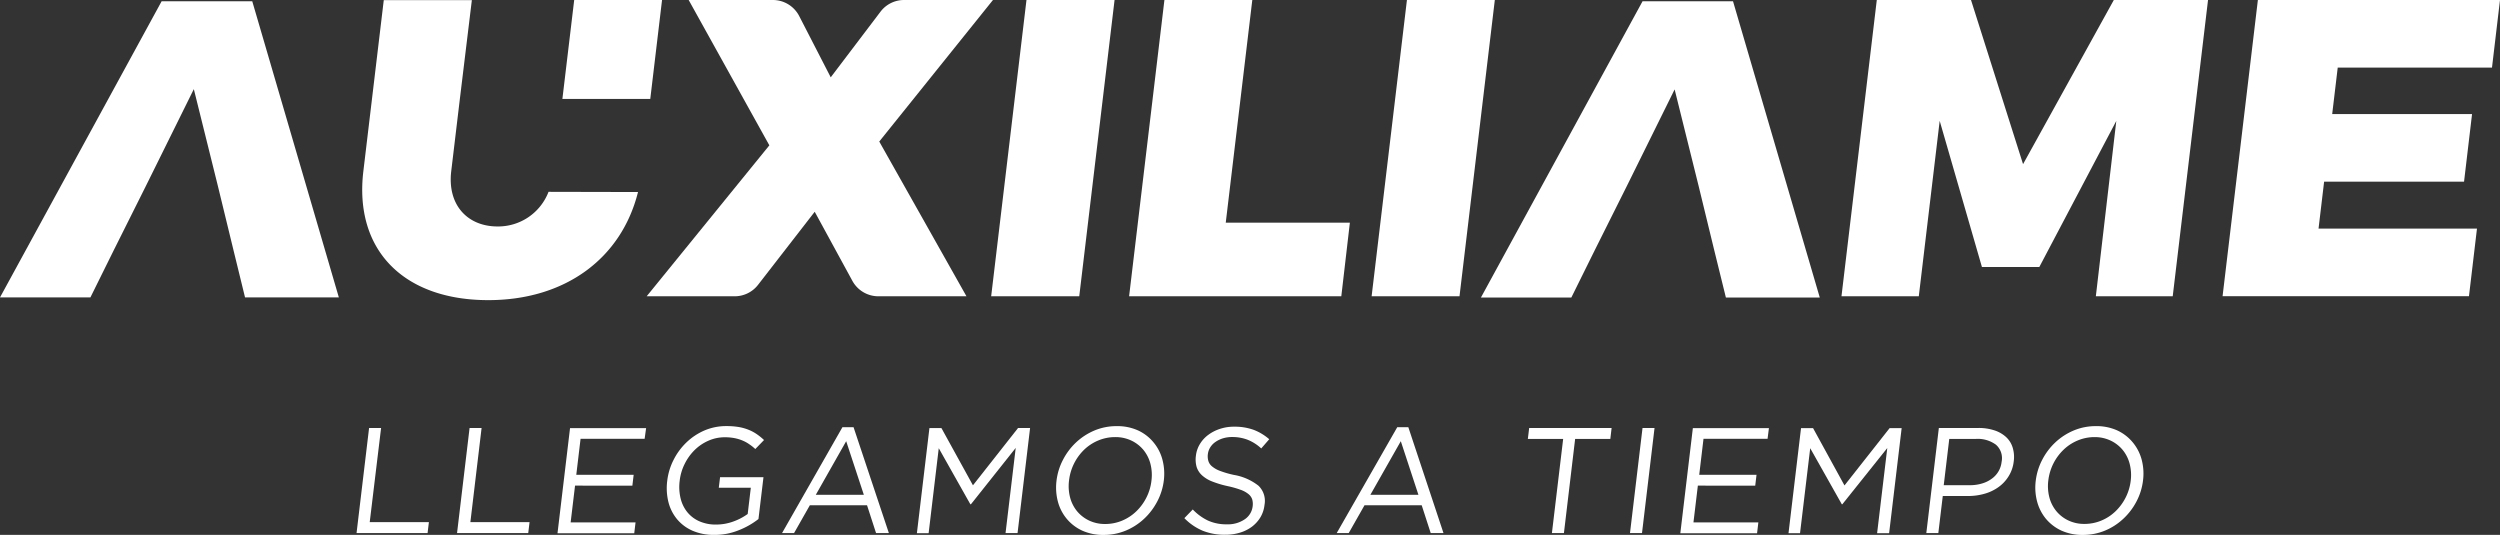 <svg xmlns="http://www.w3.org/2000/svg" viewBox="0 0 624.39 133.59"><rect x="0" y="0" width="624.39" height="133.59" fill="#333333" stroke="none"/><defs><style>.cls-1{fill:#fff;}</style></defs><g id="Capa_2" data-name="Capa 2"><g id="Capa_1-2" data-name="Capa 1"><path class="cls-1" d="M92.18,106.89h3L92.34,130.4h14.78l-.33,2.74H89.05Z"></path><path class="cls-1" d="M117.28,106.89h3l-2.8,23.51h14.78l-.33,2.74H114.15Z"></path><path class="cls-1" d="M161,109.59H145l-1.07,9h14.33l-.32,2.7H143.62l-1.1,9.19h16.21l-.32,2.7H139.24l3.13-26.25h19Z"></path><path class="cls-1" d="M184.55,132.41a15.81,15.81,0,0,1-6.17,1.18,13.13,13.13,0,0,1-5.44-1.05,10.5,10.5,0,0,1-3.86-2.89,10.87,10.87,0,0,1-2.15-4.31,14.47,14.47,0,0,1-.28-5.29,15.4,15.4,0,0,1,1.57-5.17,16,16,0,0,1,3.2-4.36,15.15,15.15,0,0,1,4.5-3,13.67,13.67,0,0,1,5.52-1.1,18.23,18.23,0,0,1,3,.22,12.06,12.06,0,0,1,2.47.68,10.57,10.57,0,0,1,2.08,1.1,15,15,0,0,1,1.83,1.48l-2.18,2.25A10.9,10.9,0,0,0,187.2,111a8.77,8.77,0,0,0-1.67-.94,10.29,10.29,0,0,0-2-.62,12.67,12.67,0,0,0-2.5-.23,10,10,0,0,0-4.12.87,11.38,11.38,0,0,0-3.43,2.33,12.75,12.75,0,0,0-2.47,3.44,12.4,12.4,0,0,0-1.25,4.19,12.11,12.11,0,0,0,.21,4.37,8.67,8.67,0,0,0,1.67,3.48,8,8,0,0,0,3,2.29,10,10,0,0,0,4.21.83,12.46,12.46,0,0,0,4.33-.77,14.35,14.35,0,0,0,3.56-1.87l.78-6.55h-8l.32-2.63h10.84l-1.25,10.44A19.39,19.39,0,0,1,184.55,132.41Z"></path><path class="cls-1" d="M222,133.14H218.8l-2.25-6.94H202.26l-3.94,6.94h-3L210.4,106.7h2.78Zm-10.66-22.95-7.59,13.39h12Z"></path><path class="cls-1" d="M242.5,125.94h-.15l-7.89-14-2.53,21.23H229l3.13-26.25h3L243,121.21l11.27-14.32h3l-3.13,26.25h-3l2.54-21.27Z"></path><path class="cls-1" d="M289.07,125.17a16.13,16.13,0,0,1-3.25,4.33,15.34,15.34,0,0,1-4.6,3,14.36,14.36,0,0,1-5.61,1.1,12.56,12.56,0,0,1-5.33-1.08,11,11,0,0,1-3.86-2.95,11.18,11.18,0,0,1-2.21-4.31,13.81,13.81,0,0,1-.34-5.2,15.13,15.13,0,0,1,1.6-5.19,16,16,0,0,1,3.25-4.34,15.5,15.5,0,0,1,4.6-3,14.18,14.18,0,0,1,5.61-1.1,12.48,12.48,0,0,1,5.32,1.08,10.9,10.9,0,0,1,3.87,3,11.18,11.18,0,0,1,2.21,4.31,13.81,13.81,0,0,1,.34,5.2A15.13,15.13,0,0,1,289.07,125.17Zm-1.75-9.36a9.09,9.09,0,0,0-1.75-3.45,8.84,8.84,0,0,0-3-2.32,9.16,9.16,0,0,0-4.05-.87,10.81,10.81,0,0,0-4.24.85,11.43,11.43,0,0,0-3.52,2.31A12.69,12.69,0,0,0,267,120a11.25,11.25,0,0,0,.26,4.24,9.09,9.09,0,0,0,1.75,3.45,8.84,8.84,0,0,0,3,2.32,9.14,9.14,0,0,0,4,.86,10.85,10.85,0,0,0,4.25-.84,11.43,11.43,0,0,0,3.52-2.31,12.61,12.61,0,0,0,2.53-3.43,12.45,12.45,0,0,0,1.27-4.22A11.25,11.25,0,0,0,287.32,115.81Z"></path><path class="cls-1" d="M301.79,115.11a2.79,2.79,0,0,0,.92,1.37,6.85,6.85,0,0,0,2,1.13,23.8,23.8,0,0,0,3.45,1,13.6,13.6,0,0,1,6.15,2.7,5.25,5.25,0,0,1,1.51,4.77,7.65,7.65,0,0,1-1,3.08,8.44,8.44,0,0,1-2.12,2.37,9.6,9.6,0,0,1-3,1.5,12.52,12.52,0,0,1-3.67.53,14.68,14.68,0,0,1-5.63-1,13.91,13.91,0,0,1-4.6-3.15l2.1-2.17a12.94,12.94,0,0,0,3.83,2.79,11.09,11.09,0,0,0,4.73.92,7.38,7.38,0,0,0,4.4-1.24,4.52,4.52,0,0,0,2-3.27,4.32,4.32,0,0,0-.1-1.67,2.85,2.85,0,0,0-.9-1.33,6.47,6.47,0,0,0-1.95-1.09,23.85,23.85,0,0,0-3.3-.94,24.74,24.74,0,0,1-3.79-1.13,8.17,8.17,0,0,1-2.58-1.54,4.8,4.8,0,0,1-1.37-2.1,6.9,6.9,0,0,1-.18-2.86,7.09,7.09,0,0,1,1-2.89,8,8,0,0,1,2.07-2.27,10.08,10.08,0,0,1,2.92-1.5,10.87,10.87,0,0,1,3.52-.55,13.81,13.81,0,0,1,4.95.8A13,13,0,0,1,317,109.7L315,112a10.93,10.93,0,0,0-3.43-2.18,10.59,10.59,0,0,0-3.8-.67,7.94,7.94,0,0,0-2.35.33,6.78,6.78,0,0,0-1.87.91,4.6,4.6,0,0,0-1.29,1.35,4.12,4.12,0,0,0-.59,1.69A4.23,4.23,0,0,0,301.79,115.11Z"></path><path class="cls-1" d="M360.52,133.14h-3.19l-2.25-6.94H340.79l-3.94,6.94h-3l15.12-26.44h2.77Zm-10.66-22.95-7.6,13.39h12Z"></path><path class="cls-1" d="M390.6,133.14h-3l2.81-23.52h-8.82l.33-2.73h20.59l-.32,2.73H393.4Z"></path><path class="cls-1" d="M413.23,106.89l-3.13,26.25h-3l3.13-26.25Z"></path><path class="cls-1" d="M441.46,109.59h-16l-1.07,9H438.7l-.32,2.7H424.05l-1.1,9.19h16.21l-.32,2.7H419.67l3.13-26.25h19Z"></path><path class="cls-1" d="M460.14,125.94H460l-7.89-14-2.54,21.23h-2.88l3.13-26.25h3l7.85,14.32,11.28-14.32h3l-3.13,26.25h-3l2.54-21.27Z"></path><path class="cls-1" d="M501.63,119a9.29,9.29,0,0,1-2.56,2.7,11,11,0,0,1-3.47,1.63,14.65,14.65,0,0,1-4,.55h-6.38l-1.11,9.26h-3l3.13-26.25h9.83a12.45,12.45,0,0,1,4,.58,7.9,7.9,0,0,1,2.92,1.65,5.94,5.94,0,0,1,1.67,2.62,8,8,0,0,1,.28,3.51A8.83,8.83,0,0,1,501.63,119Zm-3.13-7.93a7.65,7.65,0,0,0-5-1.45h-6.66l-1.38,11.56H492a10.26,10.26,0,0,0,3-.42,7.63,7.63,0,0,0,2.43-1.18,5.92,5.92,0,0,0,2.48-4.22A4.47,4.47,0,0,0,498.5,111.07Z"></path><path class="cls-1" d="M533.64,125.17a16,16,0,0,1-3.26,4.33,15.17,15.17,0,0,1-4.59,3,14.36,14.36,0,0,1-5.61,1.1,12.53,12.53,0,0,1-5.33-1.08,11.08,11.08,0,0,1-3.87-2.95,11.3,11.3,0,0,1-2.2-4.31,13.61,13.61,0,0,1-.34-5.2,15.13,15.13,0,0,1,1.6-5.19,16,16,0,0,1,3.25-4.34,15.5,15.5,0,0,1,4.6-3,14.09,14.09,0,0,1,5.6-1.1,12.5,12.5,0,0,1,5.33,1.08,11.08,11.08,0,0,1,3.87,3,11.32,11.32,0,0,1,2.21,4.31,13.61,13.61,0,0,1,.33,5.2A15.12,15.12,0,0,1,533.64,125.17Zm-1.75-9.36a9.09,9.09,0,0,0-1.75-3.45,8.84,8.84,0,0,0-3-2.32,9.19,9.19,0,0,0-4-.87,10.81,10.81,0,0,0-4.24.85,11.32,11.32,0,0,0-3.52,2.31,12.69,12.69,0,0,0-3.8,7.65,11.25,11.25,0,0,0,.26,4.24,9,9,0,0,0,1.75,3.45,8.74,8.74,0,0,0,3,2.32,9.11,9.11,0,0,0,4,.86,10.85,10.85,0,0,0,4.25-.84,11.43,11.43,0,0,0,3.52-2.31,12.82,12.82,0,0,0,2.53-3.43,12.45,12.45,0,0,0,1.27-4.22A11.25,11.25,0,0,0,531.89,115.81Z"></path><path class="cls-1" d="M432.83.31H410.24l-40.37,74h22.58l5.85-11.82,8-16,11.95-24.16,6,24.16,3.89,16,2.91,11.82H454.5Z"></path><path class="cls-1" d="M63,.31H40.37L0,74.28H22.58l5.85-11.82,8-16L48.41,22.26l6,24.16,3.89,16L61.2,74.28H84.63Z"></path><path class="cls-1" d="M199.6,4l7.88,15.31L219.91,2.92A7.38,7.38,0,0,1,225.79,0H248L219.6,35.35,241.38,74h-22a7.4,7.4,0,0,1-6.49-3.85l-9.41-17.26L189.35,71.11A7.38,7.38,0,0,1,183.51,74h-22L192.15,36.3,172,0h21A7.4,7.4,0,0,1,199.6,4Z"></path><path class="cls-1" d="M278.37,0l-8.82,74h-22l8.82-74Z"></path><path class="cls-1" d="M312.77,0l-6.63,55.61h31L335,74H282l8.82-74Z"></path><path class="cls-1" d="M373.34,0l-8.82,74H342.57l8.82-74Z"></path><path class="cls-1" d="M492.27,0l13,41L527.94,0h23.53l-8.82,74h-19.2l5.11-43.8L509.33,66.69H495L484.45,30.18,479.23,74H459.92l8.82-74Z"></path><path class="cls-1" d="M624.39,0l-2,16.88H583.86l-1.38,11.61h34.93l-2,16.89H580.46l-1.39,11.71h39.57l-2,16.89H555.1l8.82-74Z"></path><path class="cls-1" d="M137,47.91a13.49,13.49,0,0,1-12.75,8.65c-7.39,0-12.57-5.27-11.55-13.82l2.15-18h0l3-24.71h-22l-5.1,42.74c-2.34,19.63,10,32.19,31.2,32.19,19.19,0,33.24-10.38,37.4-27Z"></path><polygon class="cls-1" points="143.41 0 140.46 24.71 162.41 24.71 165.35 0 143.41 0"></polygon></g></g></svg>